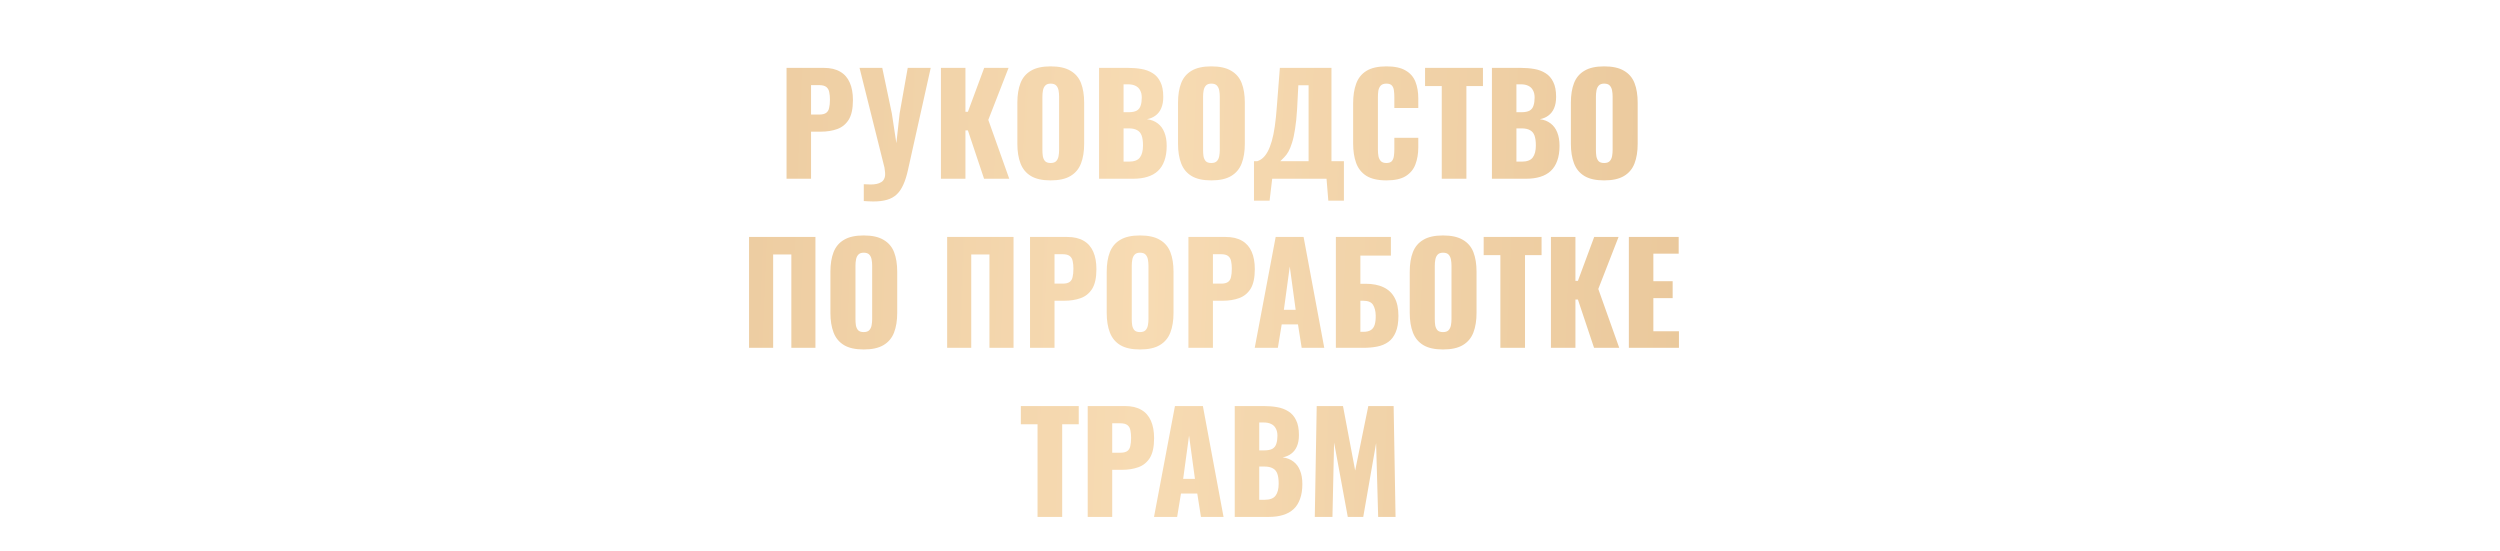 <?xml version="1.0" encoding="UTF-8"?> <svg xmlns="http://www.w3.org/2000/svg" width="3105" height="684" viewBox="0 0 3105 684" fill="none"><g clip-path="url(#clip0_3552_199)"><g filter="url(#filter0_dddi_3552_199)"><path d="M1024.89 174V36.3H1071.13C1079.41 36.3 1086.21 37.887 1091.53 41.06C1096.86 44.12 1100.83 48.653 1103.43 54.66C1106.04 60.553 1107.34 67.75 1107.34 76.25C1107.34 86.903 1105.59 95.063 1102.07 100.73C1098.56 106.283 1093.8 110.137 1087.79 112.29C1081.79 114.443 1075.04 115.52 1067.56 115.52H1055.32V174H1024.89ZM1055.32 94.27H1065.52C1069.26 94.27 1072.1 93.59 1074.02 92.23C1075.95 90.87 1077.2 88.83 1077.76 86.11C1078.44 83.39 1078.78 79.933 1078.78 75.74C1078.78 72.227 1078.5 69.167 1077.93 66.56C1077.48 63.84 1076.29 61.687 1074.36 60.1C1072.44 58.513 1069.43 57.72 1065.35 57.72H1055.32V94.27ZM1120.82 201.71V180.8C1122.41 180.913 1123.88 180.97 1125.24 180.97C1126.71 181.083 1128.07 181.14 1129.32 181.14C1132.04 181.14 1134.48 180.913 1136.63 180.46C1138.9 180.007 1140.82 179.27 1142.41 178.25C1144 177.343 1145.19 176.04 1145.98 174.34C1146.89 172.753 1147.34 170.77 1147.34 168.39C1147.34 166.69 1147.23 165.217 1147 163.97C1146.89 162.61 1146.72 161.307 1146.49 160.06L1115.55 36.3H1143.77L1155.67 92.91L1161.28 129.8L1165.36 92.74L1175.39 36.3H1203.95L1175.73 162.95C1174.14 170.203 1172.22 176.323 1169.95 181.31C1167.68 186.41 1164.91 190.49 1161.62 193.55C1158.33 196.61 1154.31 198.82 1149.55 200.18C1144.9 201.54 1139.24 202.22 1132.55 202.22C1130.85 202.22 1129.04 202.163 1127.11 202.05C1125.18 201.937 1123.09 201.823 1120.82 201.71ZM1216.65 174V36.3H1247.08V90.87H1250.14L1270.37 36.3H1300.63L1275.47 100.9L1301.48 174H1270.2L1250.14 113.99H1247.08V174H1216.65ZM1352.87 176.04C1342.55 176.04 1334.39 174.227 1328.39 170.6C1322.38 166.973 1318.07 161.76 1315.47 154.96C1312.86 148.16 1311.56 140.057 1311.56 130.65V79.48C1311.56 69.96 1312.86 61.857 1315.47 55.17C1318.07 48.483 1322.38 43.383 1328.39 39.87C1334.39 36.243 1342.55 34.43 1352.87 34.43C1363.29 34.43 1371.51 36.243 1377.52 39.87C1383.64 43.383 1388 48.483 1390.61 55.17C1393.21 61.857 1394.52 69.96 1394.52 79.48V130.65C1394.52 140.057 1393.21 148.16 1390.61 154.96C1388 161.76 1383.64 166.973 1377.52 170.6C1371.51 174.227 1363.29 176.04 1352.87 176.04ZM1352.87 154.45C1356.04 154.45 1358.36 153.657 1359.84 152.07C1361.31 150.483 1362.27 148.443 1362.73 145.95C1363.18 143.457 1363.41 140.907 1363.41 138.3V72C1363.41 69.28 1363.18 66.73 1362.73 64.35C1362.27 61.857 1361.31 59.817 1359.84 58.23C1358.36 56.643 1356.04 55.85 1352.87 55.85C1349.92 55.85 1347.71 56.643 1346.24 58.23C1344.76 59.817 1343.8 61.857 1343.35 64.35C1342.89 66.73 1342.67 69.28 1342.67 72V138.3C1342.67 140.907 1342.84 143.457 1343.18 145.95C1343.63 148.443 1344.54 150.483 1345.9 152.07C1347.37 153.657 1349.69 154.45 1352.87 154.45ZM1413.04 174V36.3H1448.91C1454.8 36.3 1460.35 36.753 1465.57 37.66C1470.89 38.567 1475.6 40.323 1479.68 42.93C1483.76 45.423 1486.93 49.05 1489.2 53.81C1491.58 58.457 1492.77 64.633 1492.77 72.34C1492.77 77.893 1491.92 82.597 1490.22 86.45C1488.63 90.19 1486.31 93.193 1483.25 95.46C1480.3 97.727 1476.73 99.257 1472.54 100.05C1477.86 100.73 1482.34 102.487 1485.97 105.32C1489.59 108.04 1492.31 111.723 1494.13 116.37C1496.05 121.017 1497.02 126.627 1497.02 133.2C1497.02 140.34 1496.05 146.517 1494.13 151.73C1492.31 156.83 1489.65 161.023 1486.14 164.31C1482.62 167.597 1478.26 170.033 1473.05 171.62C1467.95 173.207 1462.05 174 1455.37 174H1413.04ZM1443.47 152.75H1449.93C1456.61 152.75 1461.2 151.05 1463.7 147.65C1466.3 144.25 1467.61 139.263 1467.61 132.69C1467.61 127.477 1467.04 123.34 1465.91 120.28C1464.77 117.22 1462.9 115.01 1460.3 113.65C1457.69 112.177 1454.18 111.44 1449.76 111.44H1443.47V152.75ZM1443.47 91.38H1449.42C1454.06 91.38 1457.58 90.7 1459.96 89.34C1462.34 87.867 1463.92 85.77 1464.72 83.05C1465.62 80.33 1466.08 77.043 1466.08 73.19C1466.08 69.563 1465.4 66.56 1464.04 64.18C1462.79 61.687 1460.86 59.817 1458.26 58.57C1455.76 57.323 1452.59 56.7 1448.74 56.7H1443.47V91.38ZM1552.42 176.04C1542.1 176.04 1533.94 174.227 1527.94 170.6C1521.93 166.973 1517.62 161.76 1515.02 154.96C1512.41 148.16 1511.11 140.057 1511.11 130.65V79.48C1511.11 69.96 1512.41 61.857 1515.02 55.17C1517.62 48.483 1521.93 43.383 1527.94 39.87C1533.94 36.243 1542.1 34.43 1552.42 34.43C1562.84 34.43 1571.06 36.243 1577.07 39.87C1583.19 43.383 1587.55 48.483 1590.16 55.17C1592.76 61.857 1594.07 69.96 1594.07 79.48V130.65C1594.07 140.057 1592.76 148.16 1590.16 154.96C1587.55 161.76 1583.19 166.973 1577.07 170.6C1571.06 174.227 1562.84 176.04 1552.42 176.04ZM1552.42 154.45C1555.59 154.45 1557.91 153.657 1559.39 152.07C1560.86 150.483 1561.82 148.443 1562.28 145.95C1562.73 143.457 1562.96 140.907 1562.96 138.3V72C1562.96 69.28 1562.73 66.73 1562.28 64.35C1561.82 61.857 1560.86 59.817 1559.39 58.23C1557.91 56.643 1555.59 55.85 1552.42 55.85C1549.47 55.85 1547.26 56.643 1545.79 58.23C1544.31 59.817 1543.35 61.857 1542.9 64.35C1542.44 66.73 1542.22 69.28 1542.22 72V138.3C1542.22 140.907 1542.39 143.457 1542.73 145.95C1543.18 148.443 1544.09 150.483 1545.45 152.07C1546.92 153.657 1549.24 154.45 1552.42 154.45ZM1605.45 201.2V152.24H1609.36C1611.96 151.447 1614.34 150.087 1616.5 148.16C1618.76 146.12 1620.8 143.4 1622.62 140C1624.43 136.6 1626.07 132.35 1627.55 127.25C1629.02 122.15 1630.27 116.087 1631.29 109.06C1632.31 101.92 1633.16 93.703 1633.84 84.41L1637.58 36.3H1701.67V152.24H1717.14V201.2H1697.76L1695.55 174H1628.06L1624.83 201.2H1605.45ZM1638.09 152.24H1673.28V57.89H1660.53L1659 87.47C1658.43 97.217 1657.58 105.49 1656.45 112.29C1655.43 119.09 1654.18 124.757 1652.71 129.29C1651.35 133.71 1649.87 137.337 1648.29 140.17C1646.7 143.003 1645 145.327 1643.19 147.14C1641.49 148.953 1639.79 150.653 1638.09 152.24ZM1769.9 176.04C1759.47 176.04 1751.2 174.17 1745.08 170.43C1739.07 166.577 1734.82 161.25 1732.33 154.45C1729.84 147.537 1728.59 139.433 1728.59 130.14V80.5C1728.59 70.98 1729.84 62.82 1732.33 56.02C1734.82 49.107 1739.07 43.78 1745.08 40.04C1751.2 36.3 1759.47 34.43 1769.9 34.43C1780.1 34.43 1788.03 36.13 1793.7 39.53C1799.48 42.817 1803.56 47.463 1805.94 53.47C1808.32 59.477 1809.51 66.39 1809.51 74.21V86.11H1779.76V72.34C1779.76 69.62 1779.59 67.013 1779.25 64.52C1779.02 62.027 1778.23 59.987 1776.87 58.4C1775.51 56.7 1773.19 55.85 1769.9 55.85C1766.73 55.85 1764.35 56.7 1762.76 58.4C1761.29 60.1 1760.32 62.253 1759.87 64.86C1759.53 67.353 1759.36 70.017 1759.36 72.85V137.62C1759.36 140.68 1759.59 143.513 1760.04 146.12C1760.61 148.613 1761.63 150.653 1763.1 152.24C1764.69 153.713 1766.95 154.45 1769.9 154.45C1773.07 154.45 1775.34 153.657 1776.7 152.07C1778.06 150.37 1778.91 148.217 1779.25 145.61C1779.59 143.003 1779.76 140.34 1779.76 137.62V123.17H1809.51V135.07C1809.51 142.89 1808.32 149.917 1805.94 156.15C1803.67 162.27 1799.65 167.143 1793.87 170.77C1788.2 174.283 1780.21 176.04 1769.9 176.04ZM1838.66 174V58.91H1817.92V36.3H1889.83V58.91H1869.26V174H1838.66ZM1900.96 174V36.3H1936.83C1942.72 36.3 1948.27 36.753 1953.49 37.66C1958.81 38.567 1963.52 40.323 1967.6 42.93C1971.68 45.423 1974.85 49.05 1977.12 53.81C1979.5 58.457 1980.69 64.633 1980.69 72.34C1980.69 77.893 1979.84 82.597 1978.14 86.45C1976.55 90.19 1974.23 93.193 1971.17 95.46C1968.22 97.727 1964.65 99.257 1960.46 100.05C1965.78 100.73 1970.26 102.487 1973.89 105.32C1977.51 108.04 1980.23 111.723 1982.05 116.37C1983.97 121.017 1984.94 126.627 1984.94 133.2C1984.94 140.34 1983.97 146.517 1982.05 151.73C1980.23 156.83 1977.57 161.023 1974.06 164.31C1970.54 167.597 1966.18 170.033 1960.97 171.62C1955.87 173.207 1949.97 174 1943.29 174H1900.96ZM1931.39 152.75H1937.85C1944.53 152.75 1949.12 151.05 1951.62 147.65C1954.22 144.25 1955.53 139.263 1955.53 132.69C1955.53 127.477 1954.96 123.34 1953.83 120.28C1952.69 117.22 1950.82 115.01 1948.22 113.65C1945.61 112.177 1942.1 111.44 1937.68 111.44H1931.39V152.75ZM1931.39 91.38H1937.34C1941.98 91.38 1945.5 90.7 1947.88 89.34C1950.26 87.867 1951.84 85.77 1952.64 83.05C1953.54 80.33 1954 77.043 1954 73.19C1954 69.563 1953.32 66.56 1951.96 64.18C1950.71 61.687 1948.78 59.817 1946.18 58.57C1943.68 57.323 1940.51 56.7 1936.66 56.7H1931.39V91.38ZM2040.34 176.04C2030.02 176.04 2021.86 174.227 2015.86 170.6C2009.85 166.973 2005.54 161.76 2002.94 154.96C2000.33 148.16 1999.03 140.057 1999.03 130.65V79.48C1999.03 69.96 2000.33 61.857 2002.94 55.17C2005.54 48.483 2009.85 43.383 2015.86 39.87C2021.86 36.243 2030.02 34.43 2040.34 34.43C2050.76 34.43 2058.98 36.243 2064.99 39.87C2071.11 43.383 2075.47 48.483 2078.08 55.17C2080.68 61.857 2081.99 69.96 2081.99 79.48V130.65C2081.99 140.057 2080.68 148.16 2078.08 154.96C2075.47 161.76 2071.11 166.973 2064.99 170.6C2058.98 174.227 2050.76 176.04 2040.34 176.04ZM2040.34 154.45C2043.51 154.45 2045.83 153.657 2047.31 152.07C2048.78 150.483 2049.74 148.443 2050.2 145.95C2050.65 143.457 2050.88 140.907 2050.88 138.3V72C2050.88 69.28 2050.65 66.73 2050.2 64.35C2049.74 61.857 2048.78 59.817 2047.31 58.23C2045.83 56.643 2043.51 55.85 2040.34 55.85C2037.39 55.85 2035.18 56.643 2033.71 58.23C2032.23 59.817 2031.27 61.857 2030.82 64.35C2030.36 66.73 2030.14 69.28 2030.14 72V138.3C2030.14 140.907 2030.31 143.457 2030.65 145.95C2031.1 148.443 2032.01 150.483 2033.37 152.07C2034.84 153.657 2037.16 154.45 2040.34 154.45ZM978.325 384V246.3H1060.78V384H1030.86V268.06H1008.25V384H978.325ZM1120.69 386.04C1110.38 386.04 1102.22 384.227 1096.21 380.6C1090.21 376.973 1085.9 371.76 1083.29 364.96C1080.69 358.16 1079.38 350.057 1079.38 340.65V289.48C1079.38 279.96 1080.69 271.857 1083.29 265.17C1085.9 258.483 1090.21 253.383 1096.21 249.87C1102.22 246.243 1110.38 244.43 1120.69 244.43C1131.12 244.43 1139.34 246.243 1145.34 249.87C1151.46 253.383 1155.83 258.483 1158.43 265.17C1161.04 271.857 1162.34 279.96 1162.34 289.48V340.65C1162.34 350.057 1161.04 358.16 1158.43 364.96C1155.83 371.76 1151.46 376.973 1145.34 380.6C1139.34 384.227 1131.12 386.04 1120.69 386.04ZM1120.69 364.45C1123.87 364.45 1126.19 363.657 1127.66 362.07C1129.14 360.483 1130.1 358.443 1130.55 355.95C1131.01 353.457 1131.23 350.907 1131.23 348.3V282C1131.23 279.28 1131.01 276.73 1130.55 274.35C1130.1 271.857 1129.14 269.817 1127.66 268.23C1126.19 266.643 1123.87 265.85 1120.69 265.85C1117.75 265.85 1115.54 266.643 1114.06 268.23C1112.59 269.817 1111.63 271.857 1111.17 274.35C1110.72 276.73 1110.49 279.28 1110.49 282V348.3C1110.49 350.907 1110.66 353.457 1111 355.95C1111.46 358.443 1112.36 360.483 1113.72 362.07C1115.2 363.657 1117.52 364.45 1120.69 364.45ZM1224.36 384V246.3H1306.81V384H1276.89V268.06H1254.28V384H1224.36ZM1327.29 384V246.3H1373.53C1381.8 246.3 1388.6 247.887 1393.93 251.06C1399.26 254.12 1403.22 258.653 1405.83 264.66C1408.44 270.553 1409.74 277.75 1409.74 286.25C1409.74 296.903 1407.98 305.063 1404.47 310.73C1400.96 316.283 1396.2 320.137 1390.19 322.29C1384.18 324.443 1377.44 325.52 1369.96 325.52H1357.72V384H1327.29ZM1357.72 304.27H1367.92C1371.66 304.27 1374.49 303.59 1376.42 302.23C1378.35 300.87 1379.59 298.83 1380.16 296.11C1380.84 293.39 1381.18 289.933 1381.18 285.74C1381.18 282.227 1380.9 279.167 1380.33 276.56C1379.88 273.84 1378.69 271.687 1376.76 270.1C1374.83 268.513 1371.83 267.72 1367.75 267.72H1357.72V304.27ZM1463.85 386.04C1453.54 386.04 1445.38 384.227 1439.37 380.6C1433.36 376.973 1429.06 371.76 1426.45 364.96C1423.84 358.16 1422.54 350.057 1422.54 340.65V289.48C1422.54 279.96 1423.84 271.857 1426.45 265.17C1429.06 258.483 1433.36 253.383 1439.37 249.87C1445.38 246.243 1453.54 244.43 1463.85 244.43C1474.28 244.43 1482.49 246.243 1488.5 249.87C1494.62 253.383 1498.98 258.483 1501.59 265.17C1504.2 271.857 1505.5 279.96 1505.5 289.48V340.65C1505.5 350.057 1504.2 358.16 1501.59 364.96C1498.98 371.76 1494.62 376.973 1488.5 380.6C1482.49 384.227 1474.28 386.04 1463.85 386.04ZM1463.85 364.45C1467.02 364.45 1469.35 363.657 1470.82 362.07C1472.29 360.483 1473.26 358.443 1473.71 355.95C1474.16 353.457 1474.39 350.907 1474.39 348.3V282C1474.39 279.28 1474.16 276.73 1473.71 274.35C1473.26 271.857 1472.29 269.817 1470.82 268.23C1469.35 266.643 1467.02 265.85 1463.85 265.85C1460.9 265.85 1458.69 266.643 1457.22 268.23C1455.75 269.817 1454.78 271.857 1454.33 274.35C1453.88 276.73 1453.65 279.28 1453.65 282V348.3C1453.65 350.907 1453.82 353.457 1454.16 355.95C1454.61 358.443 1455.52 360.483 1456.88 362.07C1458.35 363.657 1460.68 364.45 1463.85 364.45ZM1524.02 384V246.3H1570.26C1578.53 246.3 1585.33 247.887 1590.66 251.06C1595.99 254.12 1599.95 258.653 1602.56 264.66C1605.17 270.553 1606.47 277.75 1606.47 286.25C1606.47 296.903 1604.71 305.063 1601.2 310.73C1597.69 316.283 1592.93 320.137 1586.92 322.29C1580.91 324.443 1574.17 325.52 1566.69 325.52H1554.45V384H1524.02ZM1554.45 304.27H1564.65C1568.39 304.27 1571.22 303.59 1573.15 302.23C1575.08 300.87 1576.32 298.83 1576.89 296.11C1577.57 293.39 1577.91 289.933 1577.91 285.74C1577.91 282.227 1577.63 279.167 1577.06 276.56C1576.61 273.84 1575.42 271.687 1573.49 270.1C1571.56 268.513 1568.56 267.72 1564.48 267.72H1554.45V304.27ZM1606.37 384L1632.38 246.3H1667.06L1692.73 384H1664.68L1660.09 354.93H1639.86L1635.1 384H1606.37ZM1642.58 336.74H1657.2L1649.89 283.02L1642.58 336.74ZM1707.15 384V246.3H1775.49V269.42H1737.58V304.44H1744.04C1752.76 304.44 1760.13 305.857 1766.14 308.69C1772.26 311.523 1776.9 315.887 1780.08 321.78C1783.25 327.56 1784.84 335.04 1784.84 344.22C1784.84 352.607 1783.7 359.407 1781.44 364.62C1779.28 369.833 1776.22 373.857 1772.26 376.69C1768.29 379.523 1763.64 381.45 1758.32 382.47C1753.1 383.49 1747.44 384 1741.32 384H1707.15ZM1737.58 364.11H1741.49C1745.34 364.11 1748.4 363.373 1750.67 361.9C1752.93 360.427 1754.52 358.16 1755.43 355.1C1756.33 352.04 1756.73 348.187 1756.62 343.54C1756.5 338.44 1755.43 334.19 1753.39 330.79C1751.35 327.277 1747.27 325.52 1741.15 325.52H1737.58V364.11ZM1840.21 386.04C1829.89 386.04 1821.73 384.227 1815.73 380.6C1809.72 376.973 1805.41 371.76 1802.81 364.96C1800.2 358.16 1798.9 350.057 1798.9 340.65V289.48C1798.9 279.96 1800.2 271.857 1802.81 265.17C1805.41 258.483 1809.72 253.383 1815.73 249.87C1821.73 246.243 1829.89 244.43 1840.21 244.43C1850.63 244.43 1858.85 246.243 1864.86 249.87C1870.98 253.383 1875.34 258.483 1877.95 265.17C1880.55 271.857 1881.86 279.96 1881.86 289.48V340.65C1881.86 350.057 1880.55 358.16 1877.95 364.96C1875.34 371.76 1870.98 376.973 1864.86 380.6C1858.85 384.227 1850.63 386.04 1840.21 386.04ZM1840.21 364.45C1843.38 364.45 1845.7 363.657 1847.18 362.07C1848.65 360.483 1849.61 358.443 1850.07 355.95C1850.52 353.457 1850.75 350.907 1850.75 348.3V282C1850.75 279.28 1850.52 276.73 1850.07 274.35C1849.61 271.857 1848.65 269.817 1847.18 268.23C1845.7 266.643 1843.38 265.85 1840.21 265.85C1837.26 265.85 1835.05 266.643 1833.58 268.23C1832.1 269.817 1831.14 271.857 1830.69 274.35C1830.23 276.73 1830.01 279.28 1830.01 282V348.3C1830.01 350.907 1830.18 353.457 1830.52 355.95C1830.97 358.443 1831.88 360.483 1833.24 362.07C1834.71 363.657 1837.03 364.45 1840.21 364.45ZM1911.46 384V268.91H1890.72V246.3H1962.63V268.91H1942.06V384H1911.46ZM1974.26 384V246.3H2004.69V300.87H2007.75L2027.98 246.3H2058.24L2033.08 310.9L2059.09 384H2027.81L2007.75 323.99H2004.69V384H1974.26ZM2071.04 384V246.3H2132.92V267.04H2101.47V301.21H2125.44V322.29H2101.47V363.43H2133.26V384H2071.04ZM1336.63 594V478.91H1315.89V456.3H1387.8V478.91H1367.23V594H1336.63ZM1398.93 594V456.3H1445.17C1453.44 456.3 1460.24 457.887 1465.57 461.06C1470.89 464.12 1474.86 468.653 1477.47 474.66C1480.07 480.553 1481.38 487.75 1481.38 496.25C1481.38 506.903 1479.62 515.063 1476.11 520.73C1472.59 526.283 1467.83 530.137 1461.83 532.29C1455.82 534.443 1449.08 535.52 1441.6 535.52H1429.36V594H1398.93ZM1429.36 514.27H1439.56C1443.3 514.27 1446.13 513.59 1448.06 512.23C1449.98 510.87 1451.23 508.83 1451.8 506.11C1452.48 503.39 1452.82 499.933 1452.82 495.74C1452.82 492.227 1452.53 489.167 1451.97 486.56C1451.51 483.84 1450.32 481.687 1448.4 480.1C1446.47 478.513 1443.47 477.72 1439.39 477.72H1429.36V514.27ZM1481.28 594L1507.29 456.3H1541.97L1567.64 594H1539.59L1535 564.93H1514.77L1510.01 594H1481.28ZM1517.49 546.74H1532.11L1524.8 493.02L1517.49 546.74ZM1581.54 594V456.3H1617.41C1623.31 456.3 1628.86 456.753 1634.07 457.66C1639.4 458.567 1644.1 460.323 1648.18 462.93C1652.26 465.423 1655.44 469.05 1657.7 473.81C1660.08 478.457 1661.27 484.633 1661.27 492.34C1661.27 497.893 1660.42 502.597 1658.72 506.45C1657.14 510.19 1654.81 513.193 1651.75 515.46C1648.81 517.727 1645.24 519.257 1641.04 520.05C1646.37 520.73 1650.85 522.487 1654.47 525.32C1658.1 528.04 1660.82 531.723 1662.63 536.37C1664.56 541.017 1665.52 546.627 1665.52 553.2C1665.52 560.34 1664.56 566.517 1662.63 571.73C1660.82 576.83 1658.16 581.023 1654.64 584.31C1651.13 587.597 1646.77 590.033 1641.55 591.62C1636.45 593.207 1630.56 594 1623.87 594H1581.54ZM1611.97 572.75H1618.43C1625.12 572.75 1629.71 571.05 1632.2 567.65C1634.81 564.25 1636.11 559.263 1636.11 552.69C1636.11 547.477 1635.55 543.34 1634.41 540.28C1633.28 537.22 1631.41 535.01 1628.8 533.65C1626.2 532.177 1622.68 531.44 1618.26 531.44H1611.97V572.75ZM1611.97 511.38H1617.92C1622.57 511.38 1626.08 510.7 1628.46 509.34C1630.84 507.867 1632.43 505.77 1633.22 503.05C1634.13 500.33 1634.58 497.043 1634.58 493.19C1634.58 489.563 1633.9 486.56 1632.54 484.18C1631.3 481.687 1629.37 479.817 1626.76 478.57C1624.27 477.323 1621.1 476.7 1617.24 476.7H1611.97V511.38ZM1680.97 594L1683.35 456.3H1715.99L1731.12 536.37L1747.44 456.3H1778.89L1781.27 594H1759.68L1757.13 502.37L1741.15 594H1721.94L1704.94 501.69L1702.9 594H1680.97Z" fill="url(#paint0_linear_3552_199)"></path></g></g><defs><filter id="filter0_dddi_3552_199" x="863.325" y="9.43" width="1294.93" height="699.57" filterUnits="userSpaceOnUse" color-interpolation-filters="sRGB"><feFlood flood-opacity="0" result="BackgroundImageFix"></feFlood><feColorMatrix in="SourceAlpha" type="matrix" values="0 0 0 0 0 0 0 0 0 0 0 0 0 0 0 0 0 0 127 0" result="hardAlpha"></feColorMatrix><feOffset dx="-10" dy="10"></feOffset><feGaussianBlur stdDeviation="5"></feGaussianBlur><feComposite in2="hardAlpha" operator="out"></feComposite><feColorMatrix type="matrix" values="0 0 0 0 0 0 0 0 0 0 0 0 0 0 0 0 0 0 0.15 0"></feColorMatrix><feBlend mode="normal" in2="BackgroundImageFix" result="effect1_dropShadow_3552_199"></feBlend><feColorMatrix in="SourceAlpha" type="matrix" values="0 0 0 0 0 0 0 0 0 0 0 0 0 0 0 0 0 0 127 0" result="hardAlpha"></feColorMatrix><feOffset dx="-45" dy="45"></feOffset><feGaussianBlur stdDeviation="35"></feGaussianBlur><feComposite in2="hardAlpha" operator="out"></feComposite><feColorMatrix type="matrix" values="0 0 0 0 0 0 0 0 0 0 0 0 0 0 0 0 0 0 0.1 0"></feColorMatrix><feBlend mode="normal" in2="effect1_dropShadow_3552_199" result="effect2_dropShadow_3552_199"></feBlend><feColorMatrix in="SourceAlpha" type="matrix" values="0 0 0 0 0 0 0 0 0 0 0 0 0 0 0 0 0 0 127 0" result="hardAlpha"></feColorMatrix><feOffset dx="8" dy="-8"></feOffset><feGaussianBlur stdDeviation="5"></feGaussianBlur><feComposite in2="hardAlpha" operator="out"></feComposite><feColorMatrix type="matrix" values="0 0 0 0 1 0 0 0 0 1 0 0 0 0 1 0 0 0 0.07 0"></feColorMatrix><feBlend mode="normal" in2="effect2_dropShadow_3552_199" result="effect3_dropShadow_3552_199"></feBlend><feBlend mode="normal" in="SourceGraphic" in2="effect3_dropShadow_3552_199" result="shape"></feBlend><feColorMatrix in="SourceAlpha" type="matrix" values="0 0 0 0 0 0 0 0 0 0 0 0 0 0 0 0 0 0 127 0" result="hardAlpha"></feColorMatrix><feOffset dx="-1" dy="1"></feOffset><feGaussianBlur stdDeviation="0.5"></feGaussianBlur><feComposite in2="hardAlpha" operator="arithmetic" k2="-1" k3="1"></feComposite><feColorMatrix type="matrix" values="0 0 0 0 1 0 0 0 0 1 0 0 0 0 1 0 0 0 0.2 0"></feColorMatrix><feBlend mode="normal" in2="shape" result="effect4_innerShadow_3552_199"></feBlend></filter><linearGradient id="paint0_linear_3552_199" x1="330.928" y1="-8" x2="2675.73" y2="88.605" gradientUnits="userSpaceOnUse"><stop stop-color="#E0BA8A"></stop><stop offset="0.49" stop-color="#F7DBB3"></stop><stop offset="1" stop-color="#E0BA8A"></stop></linearGradient><clipPath id="clip0_3552_199"><rect width="3105" height="684" fill="white"></rect></clipPath></defs></svg> 